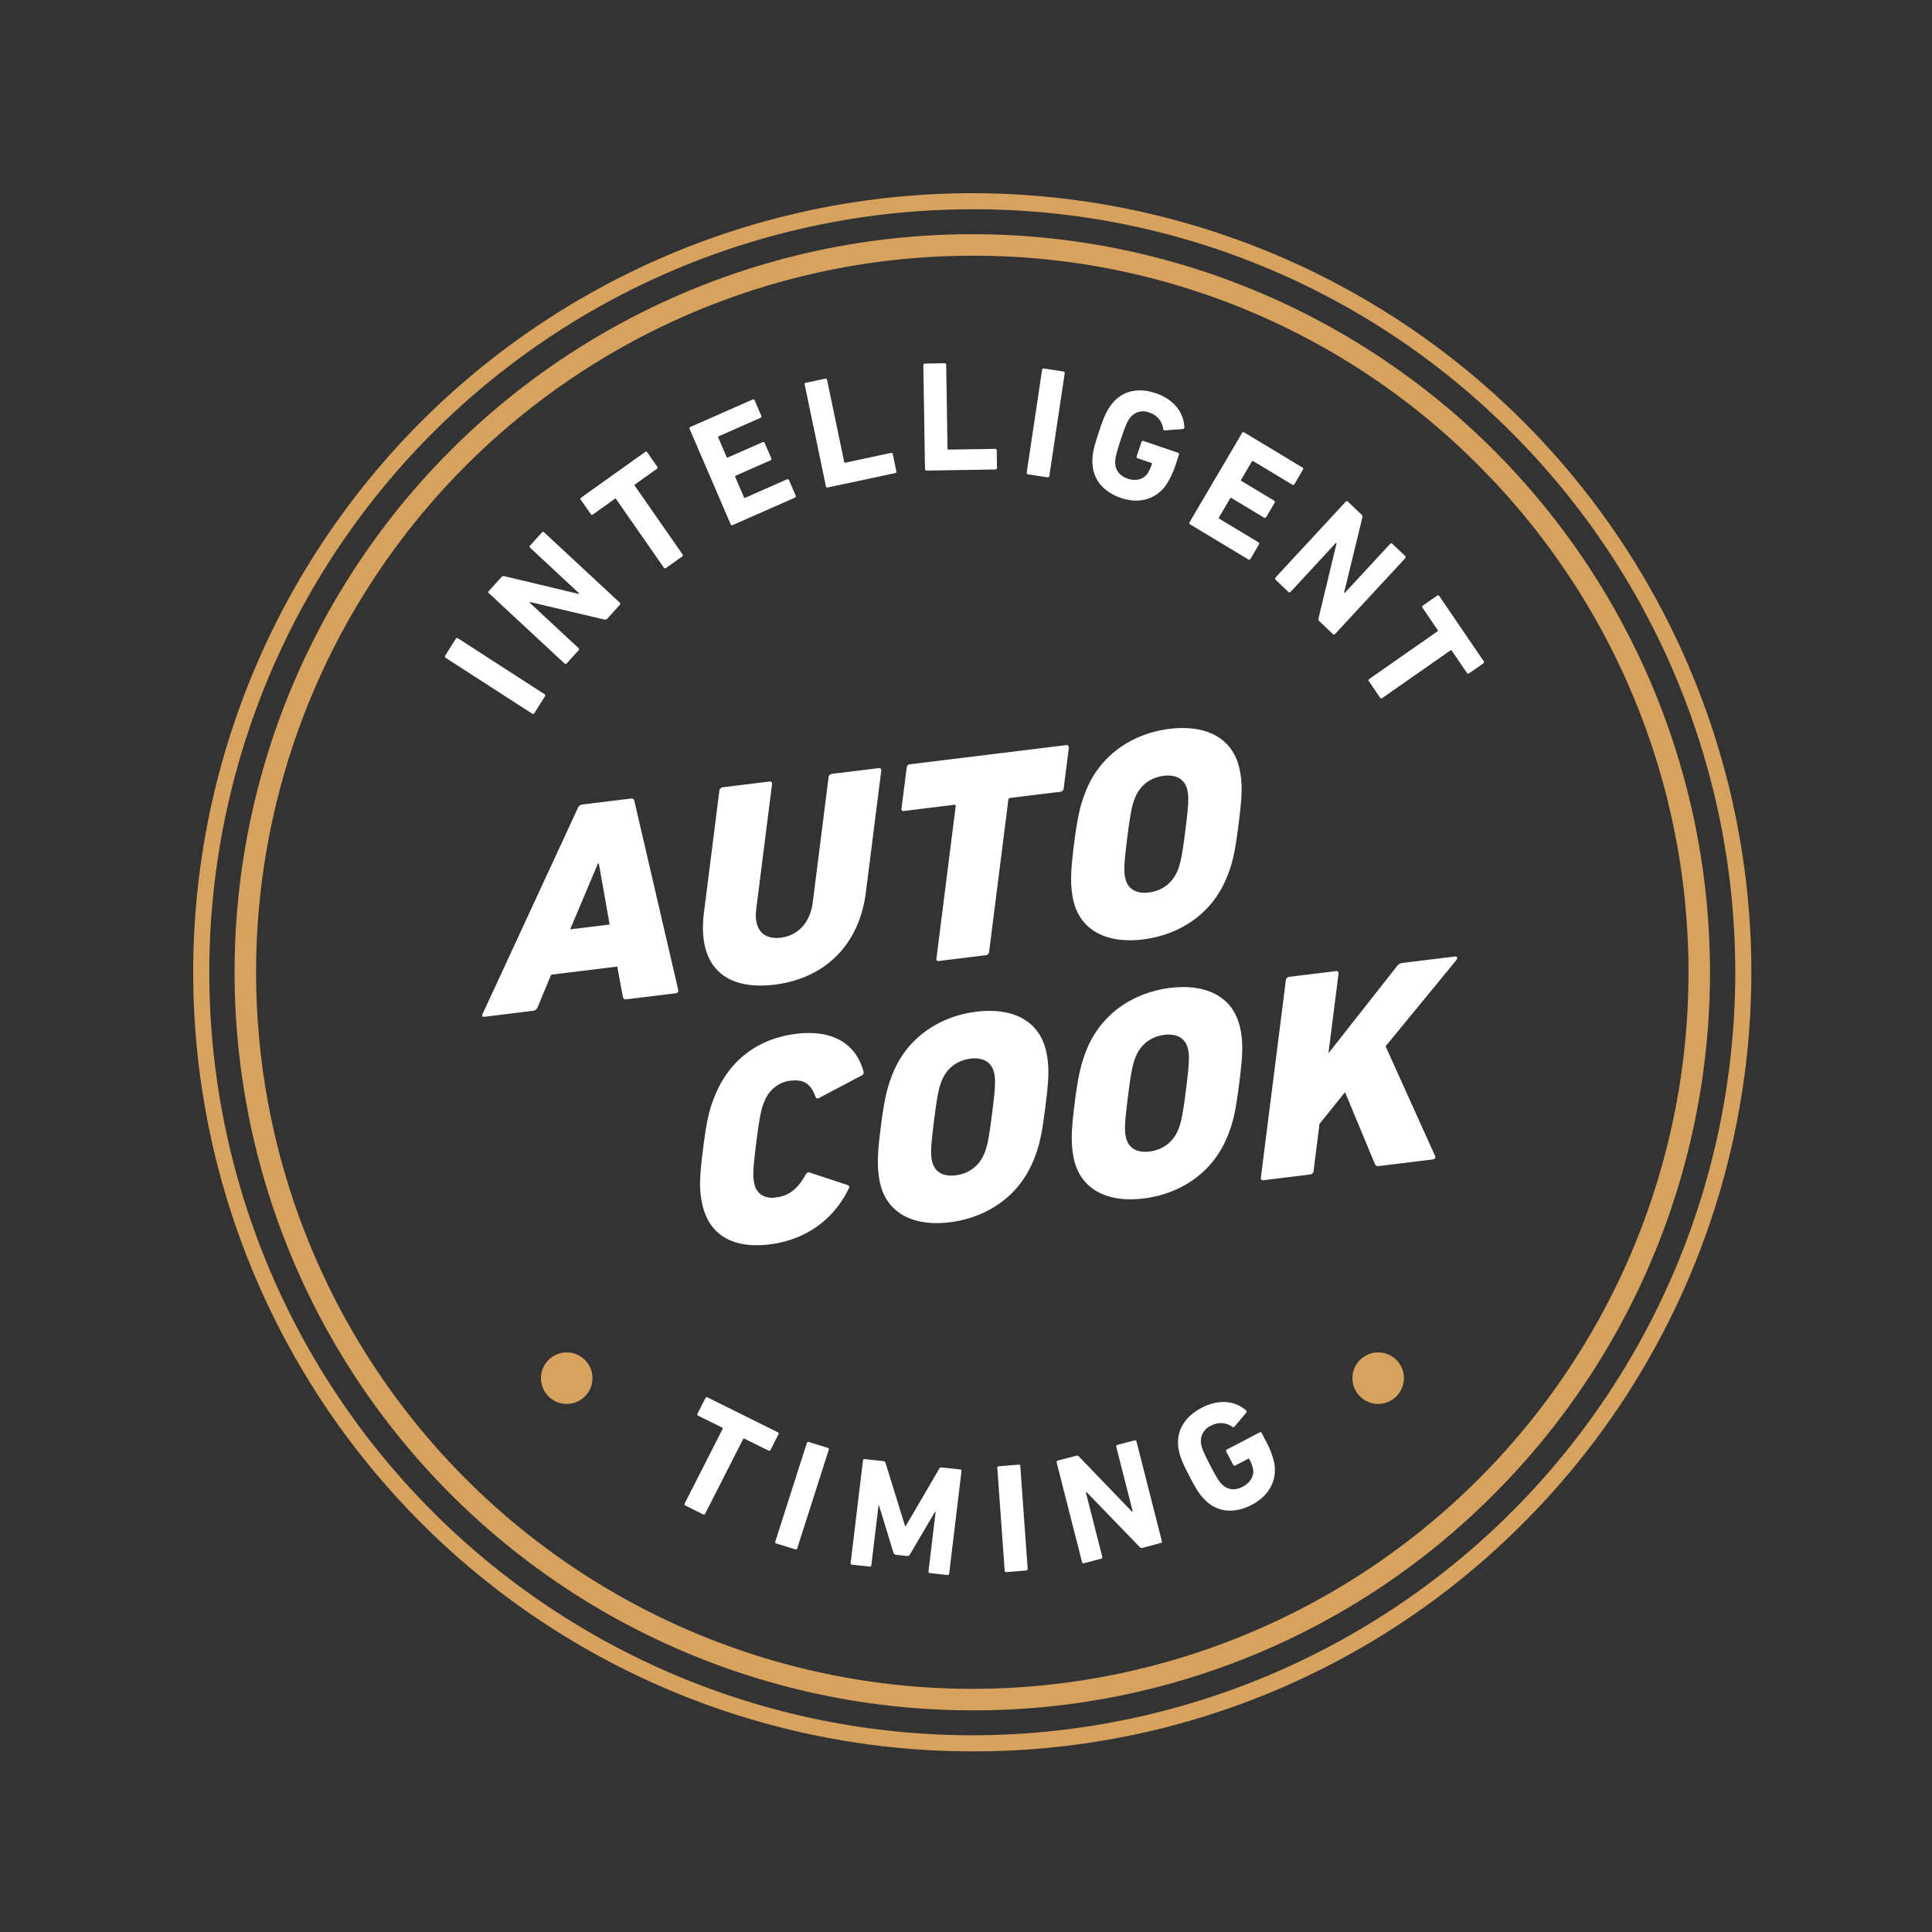 <svg fill="none" xmlns="http://www.w3.org/2000/svg" viewBox="0 0 150 150"><rect x="0" y="0" width="150" height="150" fill="#333333" stroke="none"/><path d="M75.488 132.791a57.255 57.255 0 01-36.335-13.007 57.307 57.307 0 01-19.84-33.117 57.329 57.329 0 015.662-38.192 57.286 57.286 0 0128.594-25.93 57.249 57.249 0 0138.545-1.894 57.28 57.28 0 0130.997 23 57.336 57.336 0 019.377 37.453 57.314 57.314 0 01-16.5 34.903 56.897 56.897 0 01-40.5 16.784zm0-112.936a55.588 55.588 0 00-35.276 12.628 55.638 55.638 0 00-19.26 32.151 55.658 55.658 0 005.497 37.079 55.612 55.612 0 0027.76 25.172 55.578 55.578 0 0037.42 1.84 55.611 55.611 0 0030.093-22.33 55.648 55.648 0 00-6.915-70.246 55.236 55.236 0 00-39.32-16.294z" fill="#D7A25E"/><path d="M75.487 135.975a60.492 60.492 0 01-59.325-48.687 60.487 60.487 0 11102.096 30.971 60.088 60.088 0 01-42.77 17.716zm0-119.726a59.238 59.238 0 1041.888 17.35 58.852 58.852 0 00-41.888-17.35z" fill="#D7A25E"/><path d="M44.864 62.734a.418.418 0 01.331-.269L48.982 62c.07-.01.135.003.184.039.05.035.081.09.088.156l3.405 14.67a.14.14 0 01.008.082.204.204 0 01-.04.085.225.225 0 01-.073.063.18.18 0 01-.087.022l-3.834.47a.249.249 0 01-.185-.038.217.217 0 01-.088-.156l-.435-2.347-5.134.63-1.052 2.53a.418.418 0 01-.331.269l-3.81.468a.15.15 0 01-.084-.001.11.11 0 01-.06-.046.13.13 0 01-.019-.079.191.191 0 01.03-.087l7.399-15.996zm2.469 9.047l-.841-4.743-.07.009-2.157 5.11 3.068-.376zM54.656 70.835l1.196-9.45a.252.252 0 01.025-.093.305.305 0 01.236-.168l3.624-.445a.202.202 0 01.09.002.156.156 0 01.111.112.204.204 0 01.002.09l-1.227 9.706c-.2 1.579.568 2.376 1.892 2.214 1.37-.169 2.298-1.174 2.498-2.753l1.228-9.707a.25.25 0 01.025-.092.31.31 0 01.144-.143.251.251 0 01.093-.025l3.624-.445a.202.202 0 01.089.002.156.156 0 01.111.112.202.202 0 01.003.09l-1.196 9.45c-.532 4.204-3.317 6.694-7.08 7.156-3.833.471-6.02-1.41-5.488-5.612zM72.91 74.608l-.07.008c-.047.006-.067-.014-.108-.055a.082.082 0 01-.028-.037.102.102 0 01-.007-.05l1.501-11.866a.118.118 0 00-.022-.086.108.108 0 00-.076-.04l-3.973.489a.104.104 0 01-.05-.007.083.083 0 01-.037-.028l-.02-.02v-.01a.016.016 0 00-.012-.01.02.02 0 00-.009-.001.27.27 0 01-.005-.137l.4-3.158a.285.285 0 01.06-.15.324.324 0 01.132-.102l12.196-1.498a.19.19 0 01.087.006c.026.009.05.024.067.044.01.011.017.026.017.043a.14.14 0 01.032.11l-.4 3.159a.338.338 0 01-.093.194.23.23 0 01-.122.061l-3.926.482c-.047.006-.07.009-.096.035-.023.003-.026.026-.052.052l-1.51 11.936a.31.31 0 01-.134.153.206.206 0 01-.12.038l-3.623.445zM83.308 69.787c-.219-1.162-.194-2.08.079-4.24.273-2.159.484-3.099 1.008-4.352 1.163-2.68 3.627-4.263 6.414-4.606 2.788-.342 4.924.676 5.434 3.151.242 1.16.194 2.08-.079 4.239-.273 2.16-.46 3.097-1.008 4.353-1.163 2.68-3.627 4.263-6.415 4.605-2.787.343-4.922-.675-5.433-3.15zM91.4 67.65c.254-.557.391-1.283.63-3.163.237-1.881.282-2.595.163-3.107-.167-.848-.822-1.27-1.845-1.145-1.022.126-1.807.725-2.197 1.642-.253.557-.391 1.282-.63 3.163-.237 1.88-.282 2.595-.163 3.106.167.849.823 1.27 1.845 1.145 1.021-.125 1.807-.724 2.197-1.641zM54.584 89.202c.297-2.346.522-3.22 1.005-4.33 1.163-2.68 3.375-4.255 6.232-4.606 2.788-.342 4.619.736 5.214 2.903.049.154.014.25-.158.34l-3.26 1.726c-.171.09-.258.055-.307-.1-.324-.874-.811-1.363-1.88-1.232-.424.02-.864.193-1.245.486-.38.294-.675.69-.833 1.118-.224.508-.356 1.004-.632 3.187s-.268 2.662-.167 3.13c.053.402.256.736.573.944.316.208.727.275 1.158.191 1.07-.13 1.697-.756 2.256-1.74.09-.17.189-.228.343-.179l2.92.968c.153.05.165.14.074.31-1.17 2.384-3.336 3.954-6.124 4.296-2.857.35-4.734-.722-5.245-3.197-.213-1.025-.22-1.87.076-4.215zM68.305 91.746c-.219-1.161-.195-2.079.078-4.238.274-2.16.485-3.1 1.009-4.353 1.162-2.68 3.627-4.263 6.414-4.606 2.788-.342 4.924.676 5.434 3.151.242 1.16.194 2.08-.08 4.239-.272 2.16-.46 3.097-1.007 4.353-1.163 2.68-3.627 4.263-6.415 4.605-2.788.343-4.923-.675-5.433-3.15zm8.092-2.136c.253-.557.391-1.283.629-3.163.238-1.881.282-2.595.164-3.107-.167-.848-.823-1.27-1.845-1.145-1.022.126-1.807.725-2.197 1.642-.254.556-.391 1.282-.63 3.163-.237 1.88-.282 2.595-.163 3.106.167.849.822 1.27 1.844 1.145 1.022-.125 1.808-.724 2.198-1.641zM83.358 89.899c-.219-1.162-.194-2.08.079-4.24.273-2.159.484-3.099 1.008-4.352 1.163-2.68 3.627-4.263 6.415-4.606 2.787-.342 4.923.676 5.433 3.151.242 1.16.194 2.08-.079 4.239-.273 2.16-.46 3.097-1.008 4.353-1.163 2.68-3.627 4.263-6.415 4.605-2.787.343-4.922-.675-5.433-3.15zm8.092-2.137c.254-.557.391-1.283.63-3.163.237-1.88.282-2.595.163-3.107-.167-.848-.822-1.27-1.845-1.145-1.022.126-1.807.725-2.197 1.642-.253.557-.391 1.282-.629 3.163-.238 1.881-.282 2.595-.164 3.106.167.849.823 1.27 1.845 1.145s1.807-.724 2.197-1.641zM99.833 76.102a.252.252 0 01.025-.092.307.307 0 01.144-.143.251.251 0 01.092-.025l3.625-.445a.203.203 0 01.089.002.153.153 0 01.111.112.192.192 0 01.003.09l-.782 6.176 5.315-6.756a.652.652 0 01.189-.177.553.553 0 01.232-.08l4.089-.502c.186-.023.212.133.101.284l-5.489 6.687 3.841 8.512c.016.022.024.05.023.08a.18.18 0 01-.03.093.224.224 0 01-.073.072.185.185 0 01-.092.028l-4.158.51a.32.32 0 01-.216-.015.245.245 0 01-.13-.148l-2.314-5.568-1.981 2.46-.464 3.67a.288.288 0 01-.086.176.297.297 0 01-.083.06.254.254 0 01-.093.024l-3.624.445a.204.204 0 01-.09-.002.156.156 0 01-.11-.112.205.205 0 01-.003-.09l1.939-15.326z" fill="#fff"/><circle cx="107" cy="107" r="2" fill="#D7A25E"/><circle cx="44" cy="107" r="2" fill="#D7A25E"/><path d="M34.6 51.072a.114.114 0 01-.056-.076.116.116 0 01.019-.093l.824-1.309a.115.115 0 01.075-.056.114.114 0 01.092.019l6.719 4.337a.115.115 0 01.055.076.116.116 0 01-.019.092l-.824 1.31a.115.115 0 01-.123.056.113.113 0 01-.044-.02L34.6 51.072zM37.959 46.058a.115.115 0 01-.042-.085.116.116 0 01.035-.088l.98-1.08a.225.225 0 01.227-.07l5.767 1.377.04-.044-3.806-3.54a.115.115 0 01-.042-.084.116.116 0 01.035-.088l.922-1.017a.115.115 0 01.084-.043.112.112 0 01.087.035l5.87 5.456a.116.116 0 01.007.172l-.972 1.072a.212.212 0 01-.228.07l-5.766-1.36-.04.044 3.797 3.53a.115.115 0 01.042.085.118.118 0 01-.034.088L44 51.505a.115.115 0 01-.084.043.112.112 0 01-.087-.035l-5.87-5.455zM51.708 44.101a.113.113 0 01-.168-.03l-3.707-5.323a.064.064 0 00-.1-.018l-1.698 1.211a.111.111 0 01-.09.023.112.112 0 01-.078-.053l-.772-1.108a.117.117 0 01.029-.17l4.964-3.541a.112.112 0 01.135-.006c.013.01.024.022.033.035l.772 1.109a.116.116 0 01-.03.17l-1.697 1.21a.065.065 0 00-.032.077c.003.01.008.019.015.026l3.706 5.324a.115.115 0 01.024.092.116.116 0 01-.053.078l-1.253.894zM53.544 33.31a.116.116 0 01.063-.162l4.825-2.129a.113.113 0 01.159.064l.516 1.2a.116.116 0 01.005.094.116.116 0 01-.067.066l-3.243 1.43a.065.065 0 00-.043.04.066.066 0 00.006.057l.65 1.513a.066.066 0 00.039.043.063.063 0 00.057-.006l2.7-1.19a.112.112 0 01.134.021c.01.012.02.026.025.041l.512 1.188a.118.118 0 01-.023.135.116.116 0 01-.04.026l-2.7 1.191a.063.063 0 00-.043.039.066.066 0 00.005.058l.68 1.58a.065.065 0 00.039.042.063.063 0 00.057-.005l3.243-1.43a.114.114 0 01.159.063l.516 1.198a.115.115 0 01.004.095.114.114 0 01-.067.066l-4.825 2.129a.112.112 0 01-.134-.022.115.115 0 01-.025-.041l-3.184-7.395zM62.477 29.862a.116.116 0 01.049-.128.114.114 0 01.045-.017l1.5-.32a.113.113 0 01.126.049c.009.014.014.03.017.045l1.328 6.374a.065.065 0 00.057.06c.01.002.02 0 .03-.003l3.544-.757a.113.113 0 01.126.05c.008.013.014.028.017.044l.276 1.328a.116.116 0 01-.093.145l-5.234 1.117a.112.112 0 01-.092-.014.114.114 0 01-.05-.08l-1.646-7.893zM71.687 28.352a.12.12 0 01.032-.09.114.114 0 01.087-.034l1.533-.026a.116.116 0 01.088.033.115.115 0 01.035.088l.103 6.513a.066.066 0 00.02.055.063.063 0 00.054.017l3.622-.059a.111.111 0 01.088.032.116.116 0 01.035.088l.022 1.356a.117.117 0 01-.032.089.113.113 0 01-.087.035l-5.348.087a.111.111 0 01-.088-.032.118.118 0 01-.035-.088l-.129-8.064zM80.908 28.712a.118.118 0 01.046-.082.115.115 0 01.091-.02l1.516.232a.113.113 0 01.082.047.116.116 0 01.02.092l-1.194 7.976a.116.116 0 01-.09.102.112.112 0 01-.048 0l-1.516-.232a.114.114 0 01-.101-.09.117.117 0 010-.05l1.194-7.975zM85.311 33.551c.388-1.17.58-1.595.932-2.081.823-1.138 2.11-1.41 3.495-.94 1.453.494 2.162 1.546 2.213 2.62a.128.128 0 01-.054.14.123.123 0 01-.05.019l-1.397.105c-.088-.004-.137-.047-.141-.111a1.526 1.526 0 00-.348-.796 1.498 1.498 0 00-.722-.47 1.253 1.253 0 00-.85-.05c-.281.083-.525.262-.69.506-.183.247-.34.606-.682 1.637-.342 1.032-.434 1.425-.435 1.735-.009.603.307 1.07.983 1.3.583.198 1.183.08 1.516-.388a2.887 2.887 0 00.356-.774.066.066 0 00-.026-.052.063.063 0 00-.027-.012l-1.054-.357a.112.112 0 01-.072-.06.117.117 0 01-.004-.096l.369-1.11a.116.116 0 01.06-.074.113.113 0 01.093-.004l2.679.91a.112.112 0 01.072.06.115.115 0 01.004.095l-.215.649a6.672 6.672 0 01-.782 1.706c-.808 1.131-2.118 1.472-3.49 1.006-1.386-.47-2.25-1.473-2.229-2.883.008-.603.109-1.06.496-2.23zM96.433 33.613a.116.116 0 01.073-.058.112.112 0 01.092.016l4.522 2.726a.108.108 0 01.037.03c.01.014.018.028.021.044a.113.113 0 01-.016.094l-.661 1.123a.113.113 0 01-.165.042l-3.04-1.831a.063.063 0 00-.056-.013.065.065 0 00-.043.038l-.834 1.418a.067.067 0 00-.012.057.066.066 0 00.037.043l2.531 1.526a.114.114 0 01.058.074.118.118 0 01-.016.093l-.655 1.113a.115.115 0 01-.12.061.112.112 0 01-.045-.018l-2.532-1.526a.063.063 0 00-.056-.012.064.064 0 00-.043.038l-.87 1.48a.064.064 0 00-.013.057.066.066 0 00.037.044l3.04 1.832a.114.114 0 01.058.074.116.116 0 01-.016.093l-.66 1.124a.115.115 0 01-.12.06.113.113 0 01-.045-.018L92.4 40.711a.113.113 0 01-.058-.074.116.116 0 01.016-.093l4.076-6.93zM104.478 38.953a.114.114 0 01.037-.03.114.114 0 01.133.024l1.057 1.003a.226.226 0 01.068.23l-1.418 5.822.043.042 3.534-3.816a.114.114 0 01.084-.042.114.114 0 01.086.036l.996.944c.012.01.022.023.029.038.007.015.011.03.012.047a.13.13 0 01-.009.048.11.11 0 01-.027.04l-5.448 5.885a.114.114 0 01-.084.042.112.112 0 01-.086-.036l-1.049-.994a.22.22 0 01-.068-.106.224.224 0 01.002-.126l1.401-5.821-.043-.042-3.526 3.81a.108.108 0 01-.038.03.109.109 0 01-.093.002.115.115 0 01-.04-.027l-.995-.944a.115.115 0 01-.041-.085.116.116 0 01.035-.088l5.448-5.886zM106.277 52.888a.104.104 0 01-.021-.044.113.113 0 01.016-.093.121.121 0 01.035-.033l5.298-3.7a.068.068 0 00.034-.046.075.075 0 00-.001-.03.066.066 0 00-.015-.025l-1.179-1.73a.118.118 0 01-.023-.093.121.121 0 01.054-.078l1.103-.77a.114.114 0 01.091-.023c.016.003.031.01.044.019.013.009.024.021.033.035l3.449 5.06c.01.013.017.028.021.044a.12.12 0 01-.017.093.112.112 0 01-.035.033l-1.103.77a.113.113 0 01-.168-.031l-1.179-1.73a.07.07 0 00-.019-.023.063.063 0 00-.082.004l-5.298 3.7a.112.112 0 01-.135.004.127.127 0 01-.033-.035l-.87-1.278zM53.212 116.889a.111.111 0 01-.063-.069.113.113 0 01.01-.093l2.947-5.79a.061.061 0 00.009-.056.07.07 0 00-.016-.026.063.063 0 00-.025-.015l-1.866-.925a.114.114 0 01-.068-.117.116.116 0 01.015-.046l.614-1.205a.112.112 0 01.07-.064.112.112 0 01.093.009l5.454 2.707a.11.11 0 01.039.028.109.109 0 01.03.089.113.113 0 01-.016.045l-.613 1.205a.112.112 0 01-.07.064c-.015.006-.032.008-.048.006a.123.123 0 01-.046-.015l-1.865-.925a.087.087 0 00-.027-.011.066.066 0 00-.055.019.061.061 0 00-.016.025l-2.947 5.789a.114.114 0 01-.07.064c-.015.006-.031.007-.048.006a.122.122 0 01-.045-.015l-1.377-.684zM62.641 112.038a.108.108 0 01.022-.043.108.108 0 01.037-.031.127.127 0 01.047-.014.129.129 0 01.047.007l1.472.453a.115.115 0 01.074.057.116.116 0 01.005.094l-2.446 7.648a.119.119 0 01-.059.075.126.126 0 01-.046.013.128.128 0 01-.048-.007l-1.472-.452a.117.117 0 01-.074-.058.111.111 0 01-.005-.094l2.446-7.648zM67 113.392a.113.113 0 01.014-.046.113.113 0 01.074-.059.113.113 0 01.048-.002l1.438.155a.195.195 0 01.115.04.187.187 0 01.064.102l1.516 4.902.048.005 2.605-4.456a.19.19 0 01.208-.1l1.414.153a.108.108 0 01.047.013.103.103 0 01.037.03.112.112 0 01.023.091l-.958 7.955a.118.118 0 01-.044.084.116.116 0 01-.043.021.13.13 0 01-.048.003l-1.366-.148a.108.108 0 01-.046-.013.103.103 0 01-.037-.03.112.112 0 01-.023-.091l.555-4.616-.048-.006-1.939 3.295a.236.236 0 01-.248.132l-.834-.09a.228.228 0 01-.21-.182l-1.107-3.624-.048-.005-.556 4.617a.112.112 0 01-.044.083.112.112 0 01-.092.024l-1.365-.148a.115.115 0 01-.084-.042.114.114 0 01-.023-.091l.958-7.956zM77.431 113.973a.114.114 0 01.066-.119.11.11 0 01.047-.011l1.542-.128a.112.112 0 01.048.004c.016.004.03.012.042.022a.119.119 0 01.04.085l.571 7.976a.114.114 0 01-.066.119.11.11 0 01-.047.011l-1.542.127a.098.098 0 01-.048-.003.102.102 0 01-.042-.023.11.11 0 01-.04-.085l-.57-7.975zM82.04 113.548a.116.116 0 01.088-.149l1.416-.372a.23.23 0 01.125-.001c.04.011.077.034.106.065l4.11 4.271.058-.015-1.276-5.017a.113.113 0 01.01-.093.125.125 0 01.034-.036.12.12 0 01.044-.019l1.334-.351a.112.112 0 01.048-.005.094.094 0 01.046.015.112.112 0 01.054.076l1.968 7.736a.11.11 0 01.005.047.117.117 0 01-.093.101l-1.404.369a.207.207 0 01-.126.003.21.21 0 01-.105-.067l-4.117-4.256-.06.015 1.274 5.005a.112.112 0 01-.01.093.127.127 0 01-.034.036.12.12 0 01-.044.019l-1.334.351c-.016.005-.032.007-.048.005a.106.106 0 01-.046-.015.113.113 0 01-.054-.076l-1.97-7.735zM92.333 114.586c-.561-1.083-.729-1.513-.828-2.102-.232-1.377.48-2.498 1.79-3.183 1.375-.719 2.624-.513 3.426.185a.12.12 0 01.063.082.123.123 0 01-.023.101l-.908 1.089c-.066.061-.13.067-.18.025a1.502 1.502 0 00-.811-.291 1.532 1.532 0 00-.844.202 1.297 1.297 0 00-.634.584 1.274 1.274 0 00-.124.848c.047.303.192.663.687 1.617.494.954.71 1.291.93 1.503.424.419.98.51 1.619.176.552-.288.89-.806.79-1.367a2.805 2.805 0 00-.3-.789.064.064 0 00-.083-.005l-.996.52a.108.108 0 01-.046.016.13.13 0 01-.048-.004.113.113 0 01-.042-.024.111.111 0 01-.028-.038l-.534-1.029a.116.116 0 01.014-.136.108.108 0 01.04-.028l2.533-1.325a.123.123 0 01.094-.011.113.113 0 01.07.062l.31.6c.305.544.53 1.129.667 1.737.237 1.362-.44 2.547-1.74 3.227-1.31.684-2.634.627-3.624-.355-.424-.42-.678-.804-1.24-1.887z" fill="#fff"/></svg>